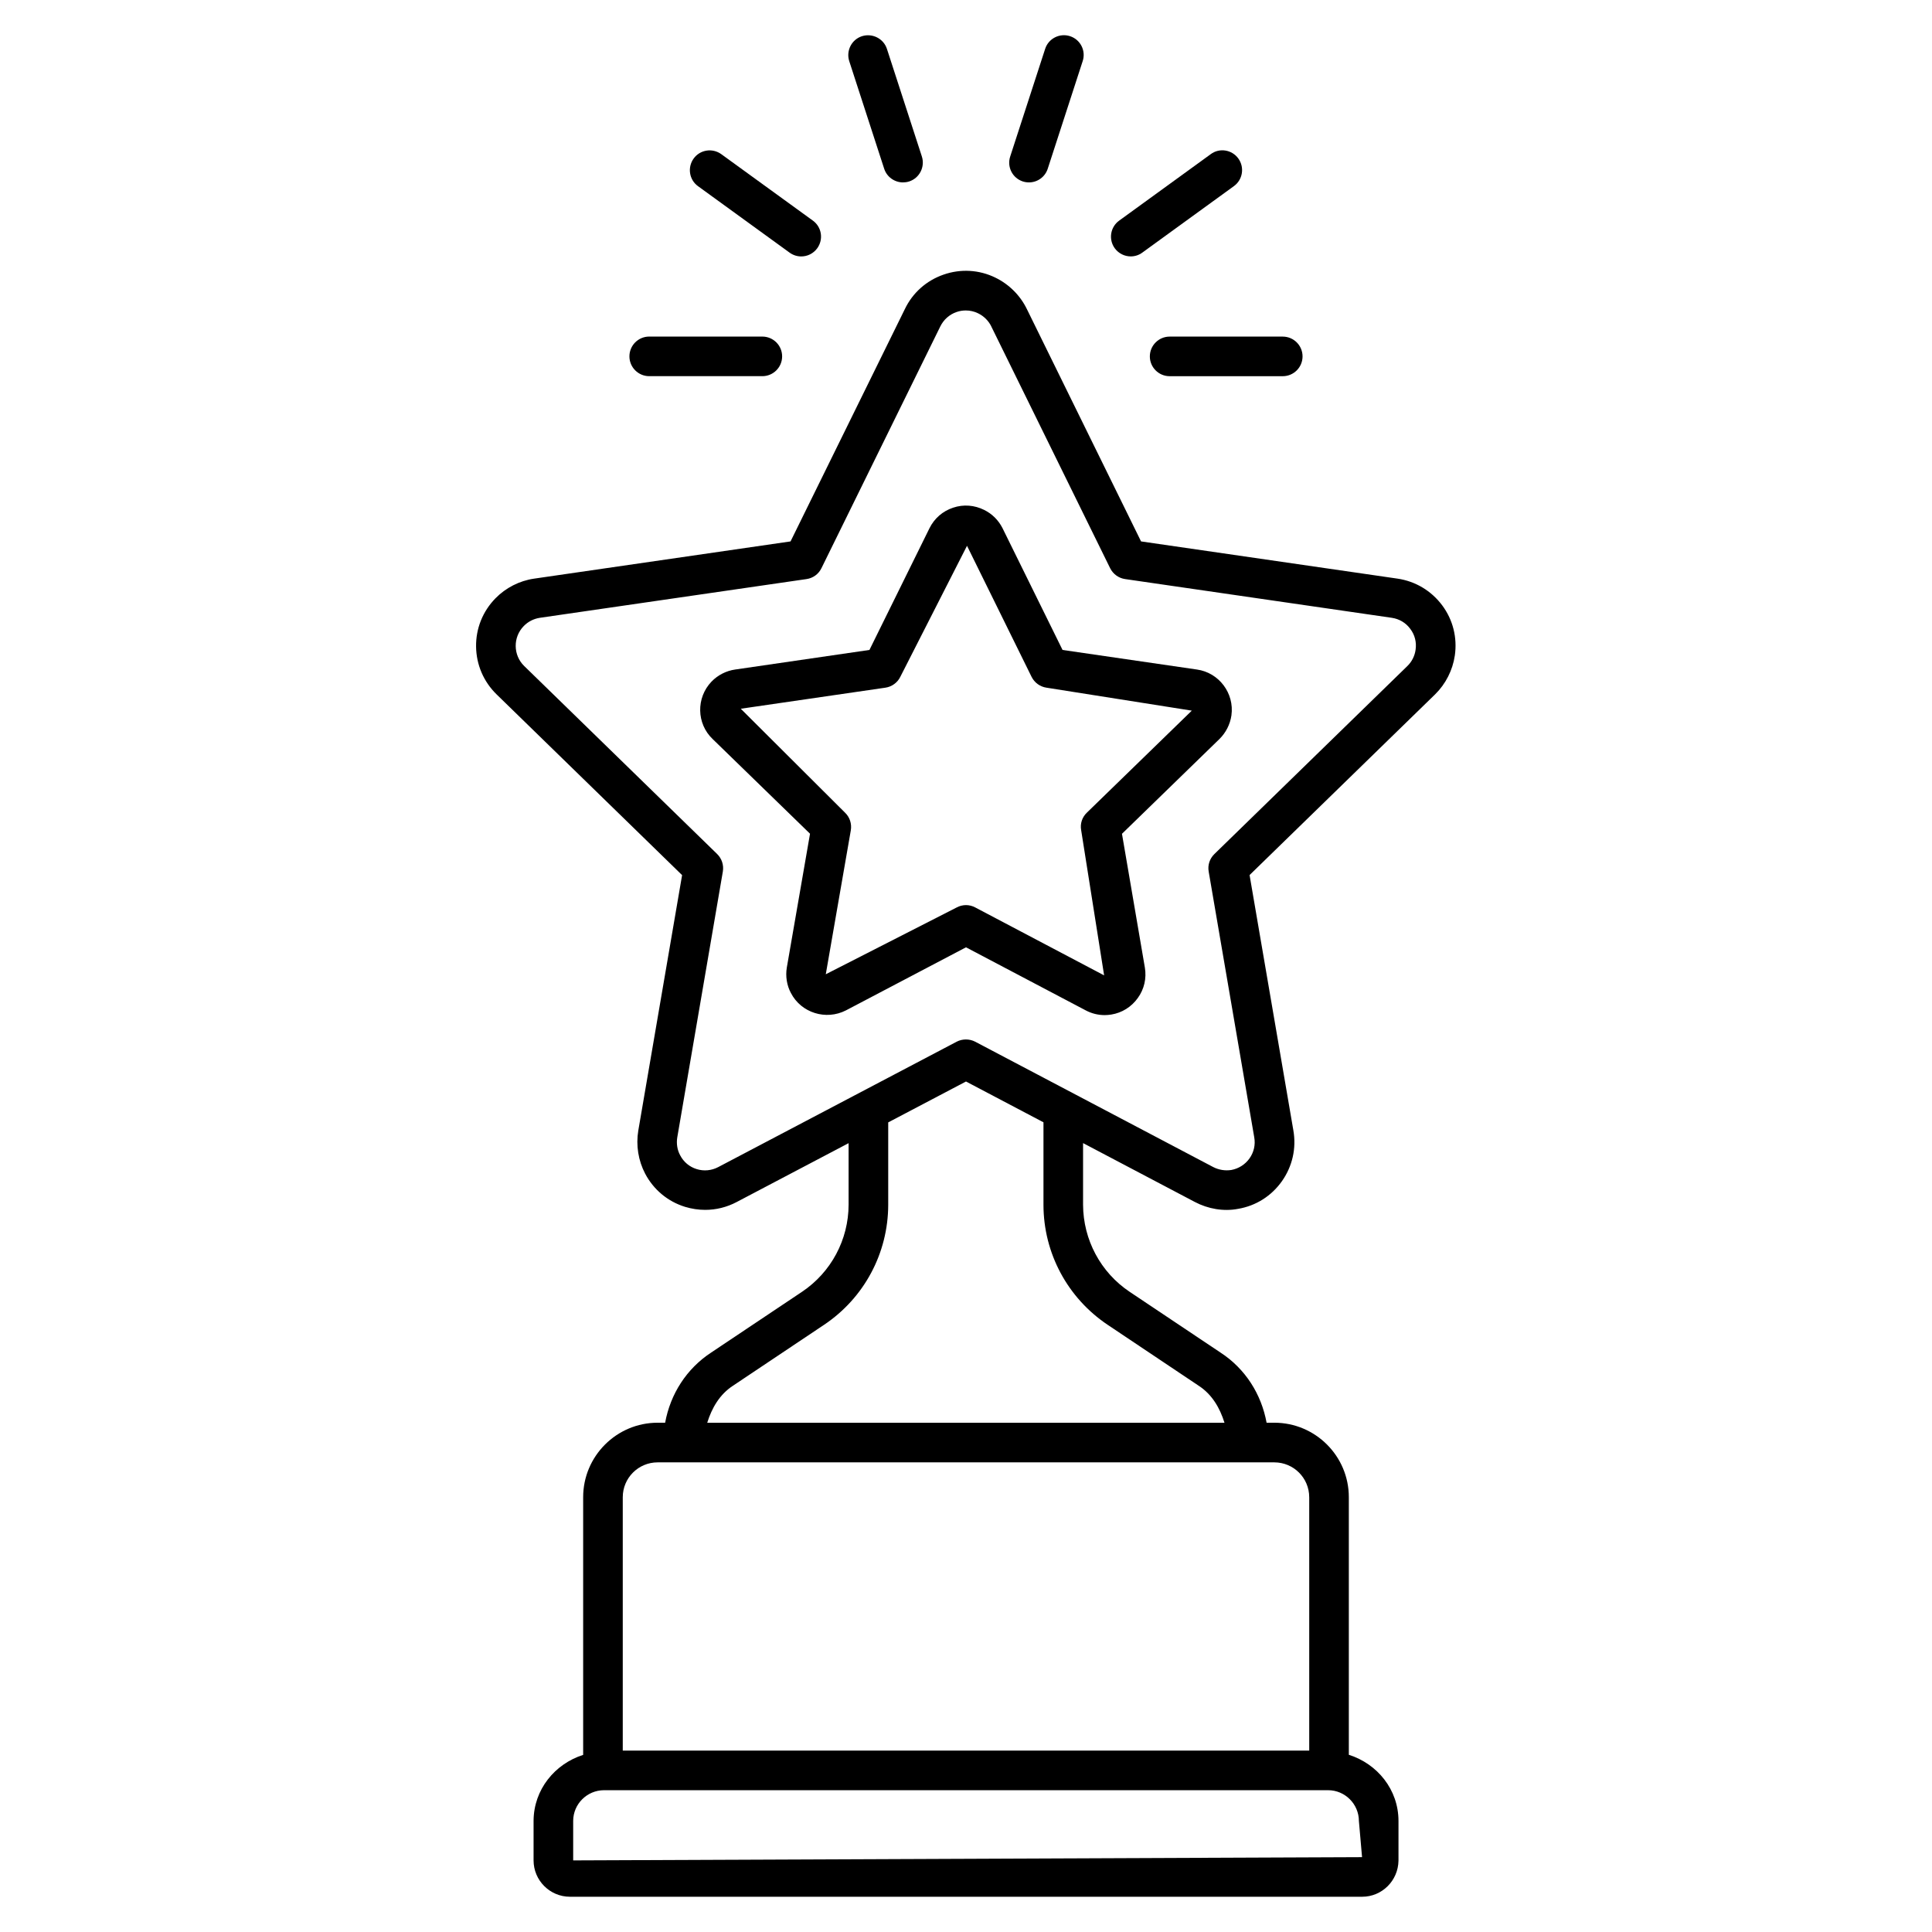 <?xml version="1.0" encoding="UTF-8"?>
<!-- Uploaded to: ICON Repo, www.iconrepo.com, Generator: ICON Repo Mixer Tools -->
<svg fill="#000000" width="800px" height="800px" version="1.1" viewBox="144 144 512 512" xmlns="http://www.w3.org/2000/svg">
 <g>
  <path d="m529.54 317.75c0.691-4.766-0.484-9.508-3.359-13.352-2.875-3.84-7.074-6.359-11.82-7.055l-67.969-9.863-30.25-61.547c-1.762-3.633-4.723-6.59-8.355-8.355-4.281-2.098-9.195-2.394-13.75-0.797-4.535 1.574-8.188 4.828-10.242 9.133l-30.293 61.566-67.973 9.867c-3.883 0.566-7.516 2.434-10.242 5.227-3.359 3.441-5.184 7.977-5.121 12.785 0.062 4.805 1.992 9.297 5.434 12.656l49.164 47.902-11.609 67.699c-0.652 3.906 0 7.957 1.828 11.441 2.246 4.242 6.004 7.367 10.578 8.773 1.742 0.523 3.527 0.797 5.312 0.797 2.875 0 5.731-0.691 8.355-2.078l29.66-15.598v16.312c-0.02 9.277-4.641 17.926-12.363 23.09l-24.016 16.059c-6.59 4.305-10.852 11.043-12.238 18.621l-1.992 0.004c-10.875 0-19.734 8.859-19.734 19.734v68.289c-7.516 2.394-13.098 9.195-13.141 17.465v10.496c0 5.312 4.324 9.637 9.637 9.637h209.88 0.082c5.227 0 9.531-4.242 9.613-9.574v-10.496c0-8.332-5.606-15.156-13.16-17.551v-68.266c0-10.895-8.859-19.734-19.734-19.734h-2.059c-1.387-7.559-5.625-14.297-12.195-18.578l-24.078-16.102c-7.703-5.144-12.324-13.793-12.363-23.09v-16.332l29.621 15.598c3.504 1.848 7.621 2.562 11.441 1.828 4.766-0.797 8.879-3.422 11.652-7.348 2.769-3.945 3.84-8.691 3.023-13.414l-11.609-67.699 49.207-47.926c2.766-2.731 4.613-6.363 5.18-10.227zm-25.418 308.84 0.836 9.574-209.06 0.859v-10.477c0.02-4.473 3.672-8.102 8.145-8.125h191.93c4.473 0.004 8.148 3.676 8.148 8.168zm-13.164-85.816v67.152l-181.92 0.004v-67.152c0-5.102 4.137-9.238 9.238-9.238h6.59 0.02 156.81c5.121 0 9.258 4.137 9.258 9.234zm-53.402-45.676 24.121 16.145c3.547 2.309 5.606 5.898 6.824 9.805h-137.08c1.219-3.906 3.273-7.516 6.863-9.844l24.078-16.102c10.645-7.117 17.004-18.996 17.023-31.824v-21.832l20.613-10.836 20.531 10.812v21.895c0.02 12.805 6.398 24.664 17.023 31.781zm79.41-174.59-51.156 49.836c-1.238 1.219-1.805 2.938-1.492 4.66l12.07 70.406c0.355 1.973-0.105 3.945-1.258 5.582-1.156 1.617-2.875 2.707-4.828 3.066-1.637 0.25-3.316-0.02-4.785-0.777l-63.102-33.23c-1.512-0.777-3.359-0.777-4.871 0l-63.227 33.25c-1.762 0.922-3.801 1.113-5.688 0.523-1.91-0.586-3.465-1.891-4.387-3.672-0.777-1.426-1.027-3.129-0.754-4.766l12.07-70.406c0.293-1.723-0.273-3.441-1.512-4.66l-51.121-49.812c-2.961-2.875-3.023-7.641-0.125-10.598 1.133-1.176 2.644-1.934 4.262-2.184l70.68-10.266c1.723-0.25 3.191-1.324 3.945-2.875l31.508-64.09c0.883-1.785 2.394-3.148 4.281-3.801 0.82-0.293 1.637-0.418 2.477-0.418 1.113 0 2.227 0.25 3.254 0.754 1.512 0.734 2.769 1.973 3.504 3.484v0.02l31.488 64.047c0.777 1.555 2.246 2.625 3.945 2.875l70.68 10.266c1.996 0.293 3.738 1.324 4.914 2.938 1.219 1.594 1.699 3.57 1.406 5.543-0.227 1.641-1.004 3.172-2.18 4.305z"/>
  <path d="m461.19 321.43-35.605-5.188-15.934-32.328c-1.09-2.121-2.769-3.758-4.809-4.766-2.602-1.301-5.519-1.531-8.25-0.609-2.75 0.902-4.977 2.832-6.277 5.457l-15.906 32.246-35.582 5.188c-2.371 0.336-4.598 1.469-6.277 3.211-4.113 4.305-3.969 11.125 0.293 15.199l25.82 25.105-6.152 35.477c-0.379 2.309 0 4.723 1.09 6.738 2.731 5.289 9.301 7.305 14.59 4.598l31.809-16.711 31.762 16.73c1.555 0.82 3.273 1.238 4.996 1.238 0.586 0 1.176-0.062 1.742-0.148 2.856-0.461 5.352-2.035 7.031-4.387 1.699-2.352 2.352-5.227 1.867-8.082l-6.066-35.434 25.84-25.125c1.68-1.66 2.812-3.84 3.168-6.254 0.82-5.879-3.312-11.34-9.148-12.156zm-29.16 37.934c-1.258 1.195-1.828 2.938-1.512 4.641l6.086 38.477-34.176-18.012c-0.75-0.398-1.59-0.609-2.43-0.609s-1.68 0.211-2.434 0.609l-34.723 17.719 6.633-38.145c0.293-1.723-0.273-3.465-1.512-4.66l-27.648-27.562 38.332-5.582c1.699-0.25 3.191-1.324 3.945-2.875l17.676-34.723 17.109 34.723c0.777 1.555 2.246 2.625 3.945 2.875l38.52 6.086z"/>
  <path d="m316.05 243.69h29.977c2.898 0 5.246-2.352 5.246-5.246 0-2.898-2.352-5.246-5.246-5.246l-29.977-0.004c-2.898 0-5.246 2.352-5.246 5.246 0 2.898 2.352 5.25 5.246 5.25z"/>
  <path d="m448.72 238.45c0 2.898 2.352 5.246 5.246 5.246h29.977c2.898 0 5.246-2.352 5.246-5.246 0-2.898-2.352-5.246-5.246-5.246h-29.977c-2.875-0.004-5.246 2.348-5.246 5.246z"/>
  <path d="m443.66 211.95c1.07 0 2.164-0.336 3.066-1.008l24.266-17.613c2.352-1.699 2.875-4.977 1.176-7.328-1.699-2.348-4.996-2.875-7.305-1.152l-24.266 17.613c-2.352 1.699-2.875 4.977-1.176 7.328 1.027 1.402 2.625 2.16 4.238 2.16z"/>
  <path d="m415.07 192.09c0.523 0.168 1.09 0.25 1.617 0.25 2.203 0 4.262-1.406 4.977-3.633l9.258-28.508c0.902-2.75-0.586-5.711-3.359-6.613-2.731-0.883-5.711 0.609-6.59 3.379l-9.258 28.508c-0.906 2.754 0.586 5.715 3.356 6.617z"/>
  <path d="m383.31 192.34c0.523 0 1.09-0.082 1.617-0.25 2.75-0.883 4.262-3.863 3.379-6.613l-9.258-28.508c-0.883-2.75-3.863-4.242-6.613-3.379-2.75 0.883-4.262 3.863-3.379 6.613l9.258 28.508c0.715 2.223 2.793 3.629 4.996 3.629z"/>
  <path d="m353.25 210.95c0.922 0.672 2.016 1.008 3.086 1.008 1.617 0 3.211-0.754 4.242-2.164 1.699-2.352 1.195-5.625-1.156-7.328l-24.27-17.609c-2.348-1.699-5.625-1.195-7.324 1.152-1.699 2.352-1.195 5.629 1.152 7.328z"/>
 </g>
</svg>